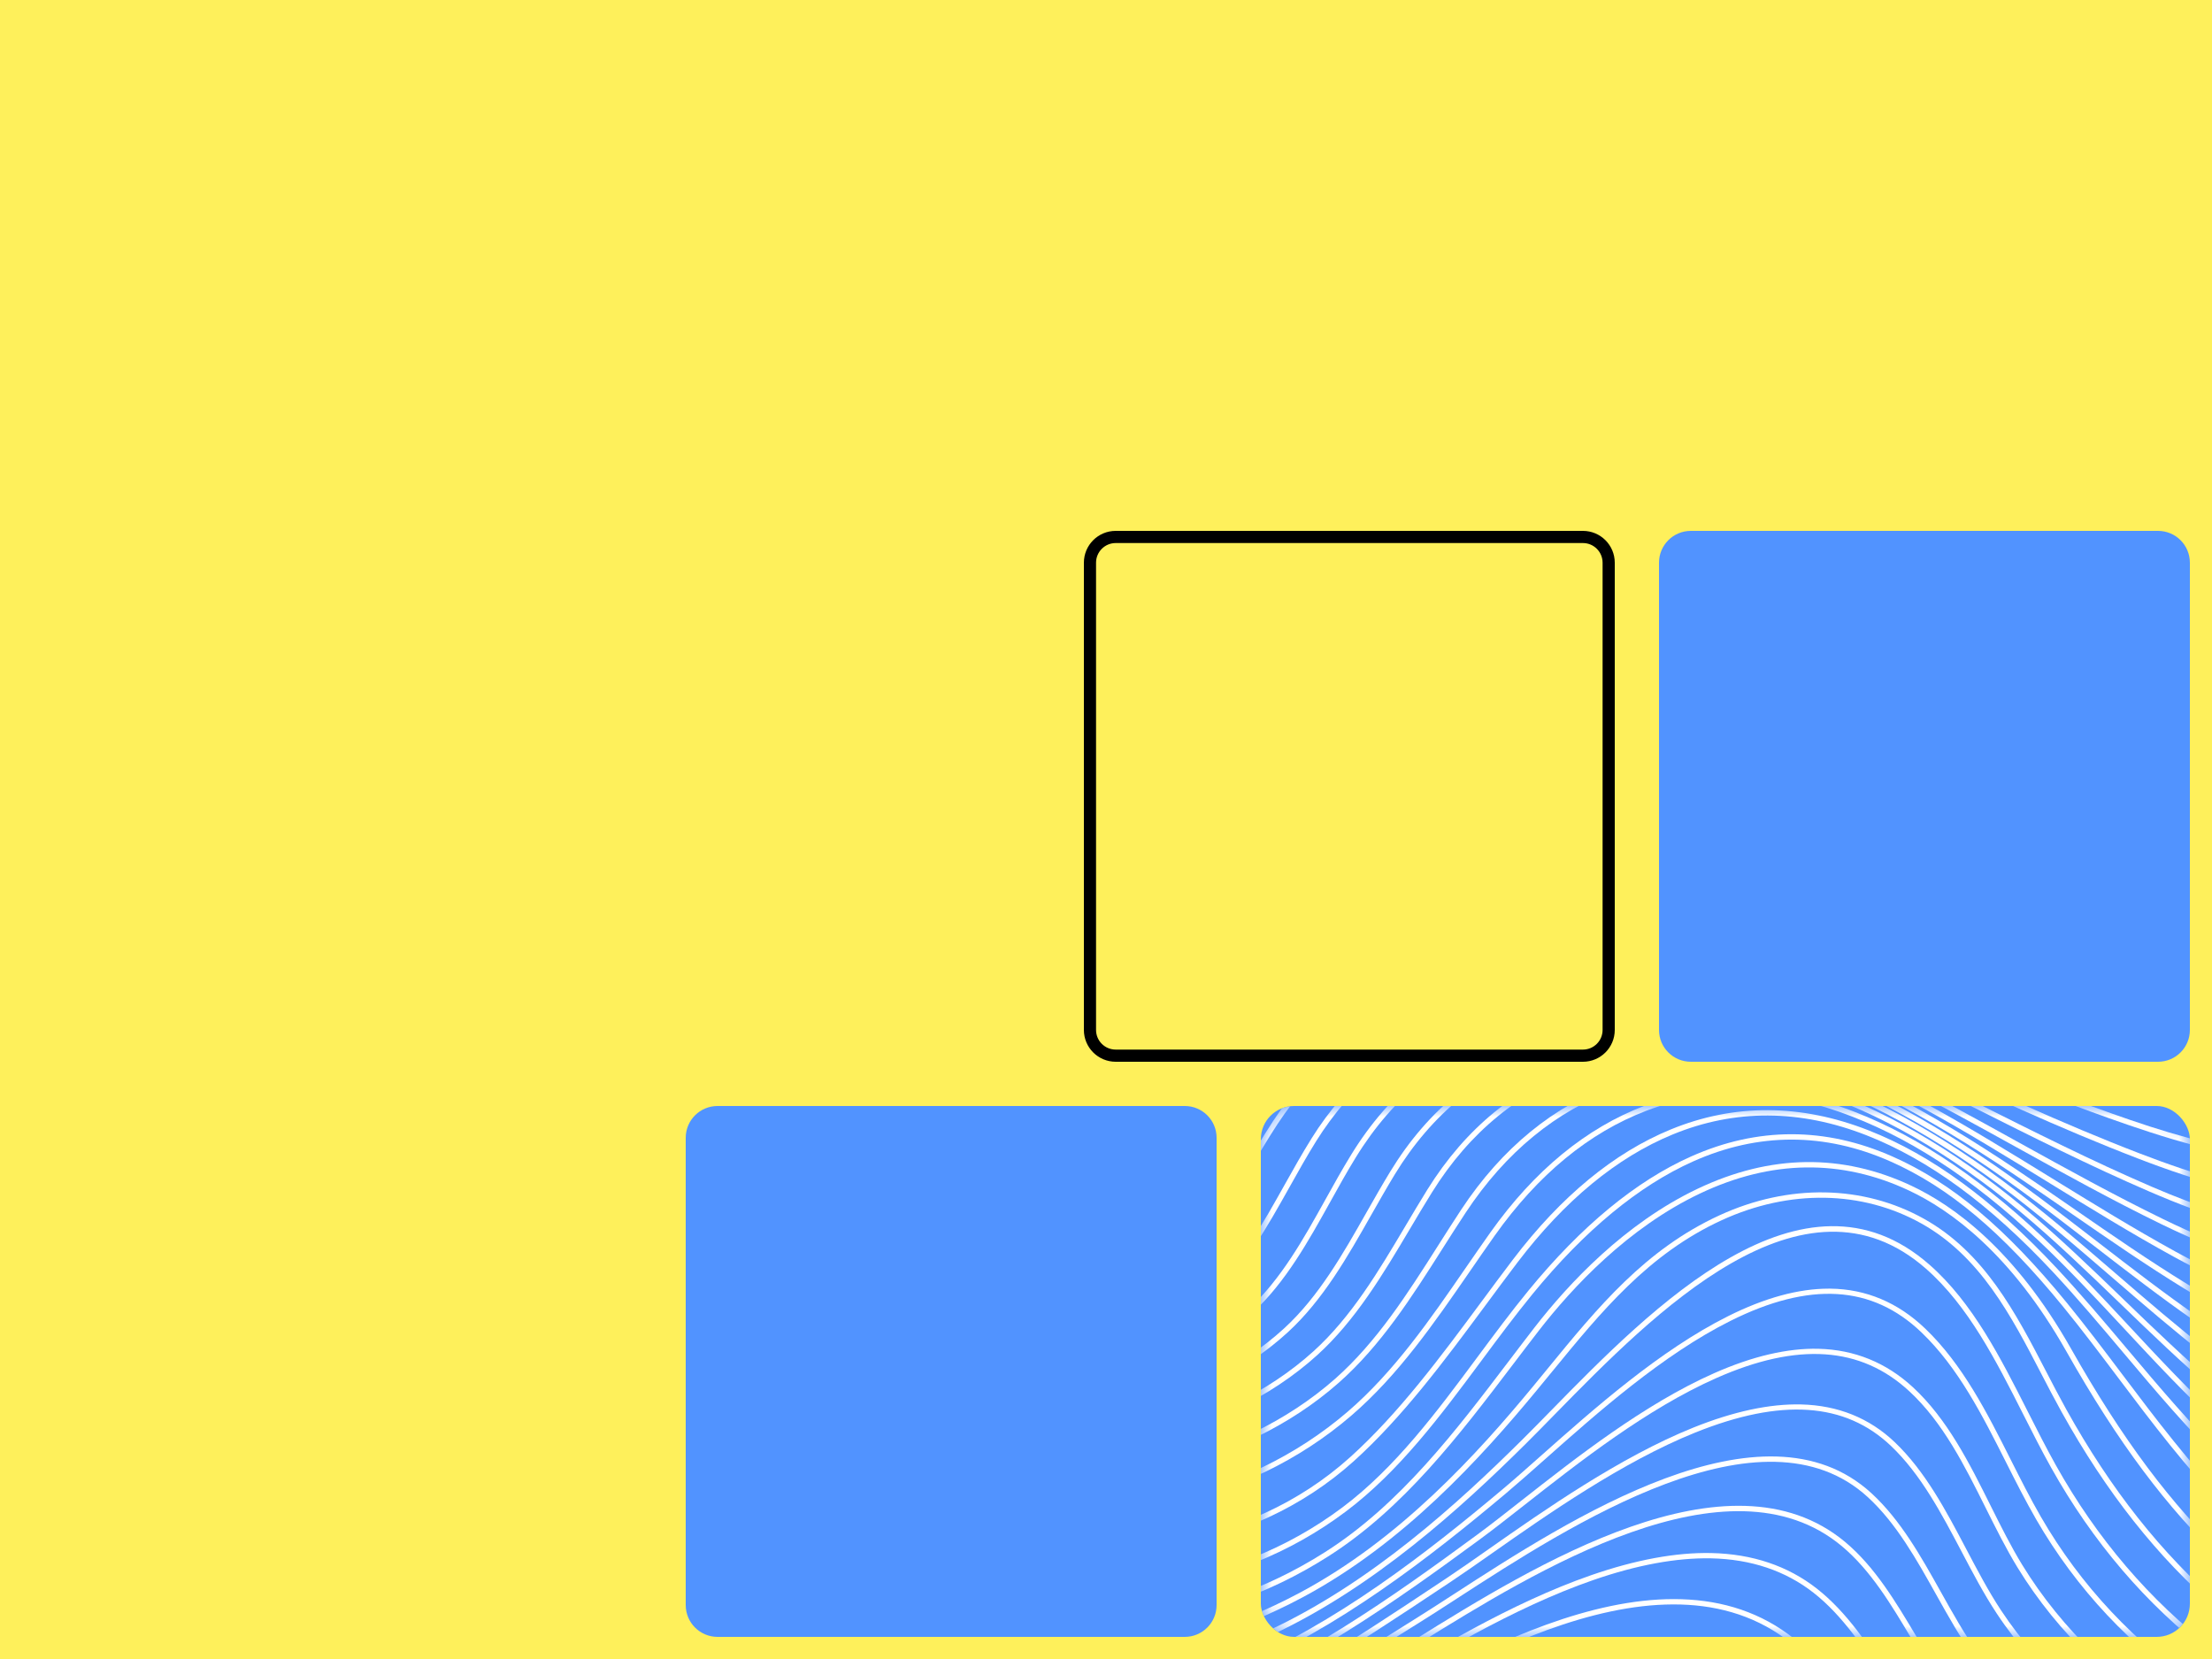 <svg width="100" height="75" viewBox="0 0 100 75" fill="none" xmlns="http://www.w3.org/2000/svg">
<rect width="100" height="75" fill="#FEF05B"/>
<path d="M53.562 50H32.438C31.644 50 31 50.644 31 51.438V72.561C31 73.356 31.644 74 32.438 74H53.562C54.356 74 55 73.356 55 72.561V51.438C55 50.644 54.356 50 53.562 50Z" fill="#5193FF"/>
<path d="M97.561 24H76.439C75.644 24 75 24.644 75 25.439V46.562C75 47.356 75.644 48 76.439 48H97.561C98.356 48 99 47.356 99 46.562V25.439C99 24.644 98.356 24 97.561 24Z" fill="#5193FF"/>
<path d="M50.438 24.275H71.561C72.204 24.275 72.725 24.796 72.725 25.439V46.562C72.725 47.204 72.204 47.725 71.561 47.725H50.438C49.796 47.725 49.275 47.204 49.275 46.562V25.439C49.275 24.796 49.796 24.275 50.438 24.275Z" stroke="black" stroke-width="0.55" stroke-miterlimit="10"/>
<g clip-path="url(#clip0_2925_3885)">
<rect x="57" y="50" width="42" height="24" rx="1.5" fill="#5193FF"/>
<mask id="mask0_2925_3885" style="mask-type:luminance" maskUnits="userSpaceOnUse" x="57" y="50" width="42" height="24">
<path d="M97.561 50H58.439C57.644 50 57 50.644 57 51.438V72.561C57 73.356 57.644 74 58.439 74H97.561C98.356 74 99 73.356 99 72.561V51.438C99 50.644 98.356 50 97.561 50Z" fill="white"/>
</mask>
<g mask="url(#mask0_2925_3885)">
<path d="M37.288 41.182C34.927 41.182 32.98 40.368 30.568 38.993C28.133 37.604 25.758 36.023 23.462 34.493C22.778 34.038 22.071 33.567 21.375 33.109C17.411 30.505 13.155 27.955 8.537 27.873C5.644 27.821 2.716 28.815 -0.116 29.776C-1.985 30.41 -3.918 31.065 -5.852 31.432L-5.897 31.195C-3.979 30.832 -2.055 30.179 -0.194 29.548C2.657 28.58 5.605 27.583 8.541 27.632C13.224 27.715 17.514 30.284 21.507 32.907C22.204 33.366 22.911 33.836 23.595 34.292C25.887 35.819 28.259 37.398 30.687 38.783C33.74 40.524 36.031 41.351 39.392 40.739C42.697 40.138 45.742 38.491 48.026 37.124C50.616 35.574 53.125 33.711 55.551 31.91C56.562 31.16 57.606 30.384 58.638 29.645C61.885 27.32 64.614 25.818 67.225 24.921C70.657 23.741 73.826 23.694 76.641 24.784C78.466 25.49 80.228 26.585 81.933 27.645C82.852 28.216 83.802 28.807 84.743 29.324C88.038 31.134 91.868 32.763 96.796 34.453L97.037 34.535C101.673 36.126 108.023 38.305 112.631 35.939L112.741 36.154C108.042 38.568 101.635 36.369 96.958 34.764L96.718 34.682C91.776 32.988 87.934 31.353 84.627 29.536C83.68 29.015 82.727 28.423 81.805 27.85C80.11 26.796 78.358 25.706 76.554 25.009C70.137 22.526 63.336 26.578 58.778 29.841C57.748 30.579 56.704 31.354 55.695 32.103C53.264 33.907 50.75 35.773 48.151 37.33C45.849 38.708 42.779 40.366 39.435 40.976C38.672 41.115 37.963 41.182 37.288 41.182V41.182Z" fill="white"/>
<path d="M35.539 43.176C33.274 43.176 31.456 42.401 29.368 41.153C27.151 39.826 25.032 38.269 22.983 36.763C22.366 36.308 21.727 35.839 21.097 35.384C17.749 32.967 13.713 30.465 9.161 30.24C6.188 30.092 3.105 30.874 0.123 31.629C-1.835 32.126 -3.859 32.638 -5.858 32.893L-5.888 32.653C-3.905 32.4 -1.887 31.889 0.064 31.394C3.062 30.635 6.163 29.849 9.172 29.999C13.787 30.227 17.861 32.75 21.237 35.188C21.869 35.644 22.508 36.114 23.126 36.568C25.17 38.071 27.284 39.625 29.491 40.945C32.239 42.588 34.511 43.395 37.989 42.657C41.32 41.95 44.486 40.214 46.873 38.781C49.402 37.262 51.877 35.497 54.271 33.791C55.49 32.921 56.751 32.023 58.002 31.168C63.88 27.155 70.158 23.749 76.248 25.977C78.076 26.646 79.856 27.692 81.578 28.703C82.485 29.236 83.422 29.787 84.348 30.271C87.698 32.021 91.586 33.601 96.583 35.242L96.791 35.311C101.442 36.839 107.812 38.933 112.615 36.834L112.711 37.055C107.825 39.191 101.404 37.081 96.716 35.54L96.508 35.472C91.497 33.826 87.598 32.241 84.236 30.485C83.305 29.998 82.365 29.445 81.456 28.911C79.743 27.905 77.972 26.865 76.165 26.204C70.178 24.013 63.963 27.391 58.138 31.368C56.89 32.221 55.63 33.118 54.411 33.987C52.014 35.696 49.534 37.463 46.998 38.987C44.596 40.43 41.407 42.178 38.041 42.892C37.137 43.085 36.312 43.174 35.54 43.175L35.539 43.176Z" fill="white"/>
<path d="M33.781 45.055C31.82 45.055 30.066 44.451 27.989 43.147C25.893 41.831 23.946 40.233 22.064 38.687C21.564 38.276 21.047 37.852 20.536 37.44C16.564 34.238 13.062 32.613 9.518 32.326C6.473 32.079 3.262 32.674 0.156 33.249C-1.82 33.615 -3.864 33.994 -5.862 34.157L-5.883 33.917C-3.897 33.754 -1.859 33.377 0.112 33.012C3.233 32.434 6.46 31.836 9.536 32.085C13.131 32.377 16.675 34.018 20.686 37.252C21.198 37.665 21.716 38.09 22.217 38.501C24.093 40.042 26.035 41.635 28.116 42.942C31.099 44.815 33.301 45.214 36.533 44.466C39.909 43.684 43.047 41.952 45.672 40.36C48.154 38.855 50.607 37.143 52.979 35.488C54.365 34.52 55.799 33.52 57.219 32.574C59.977 30.737 62.93 28.843 66.036 27.636C69.72 26.204 72.911 26.017 75.792 27.065C77.655 27.744 79.451 28.739 81.189 29.701C82.086 30.198 83.013 30.712 83.931 31.171C87.355 32.883 91.305 34.422 96.363 36.013C101.053 37.488 107.477 39.509 112.593 37.613L112.676 37.839C107.484 39.764 101.014 37.729 96.29 36.243C91.219 34.648 87.257 33.104 83.821 31.386C82.899 30.925 81.969 30.41 81.07 29.912C79.341 28.954 77.553 27.963 75.707 27.291C69.163 24.91 62.054 29.642 57.351 32.774C55.933 33.718 54.501 34.718 53.115 35.685C50.74 37.343 48.283 39.057 45.795 40.566C43.154 42.168 39.995 43.911 36.585 44.7C35.577 44.933 34.657 45.054 33.779 45.054L33.781 45.055Z" fill="white"/>
<path d="M32.079 46.84C30.115 46.84 28.4 46.254 26.515 45.012C24.46 43.659 22.623 41.961 20.846 40.318C20.482 39.982 20.12 39.646 19.755 39.314C16.343 36.203 13.13 34.567 9.642 34.165C6.526 33.807 3.195 34.241 -0.027 34.661C-1.949 34.912 -3.937 35.171 -5.866 35.261L-5.877 35.02C-3.958 34.929 -1.975 34.671 -0.058 34.421C3.178 33.999 6.524 33.563 9.67 33.925C13.21 34.333 16.466 35.988 19.917 39.135C20.282 39.468 20.645 39.804 21.009 40.14C22.779 41.776 24.609 43.468 26.646 44.809C29.384 46.613 31.757 47.002 35.106 46.197C38.578 45.364 41.797 43.554 44.489 41.894C46.821 40.457 49.132 38.845 51.368 37.286C52.991 36.154 54.669 34.984 56.344 33.889L56.358 33.879C59.057 32.113 62.117 30.111 65.351 28.813C69.114 27.303 72.365 27.062 75.289 28.074C77.188 28.731 79.023 29.709 80.799 30.655C81.686 31.128 82.603 31.616 83.509 32.055C87.018 33.75 91.034 35.258 96.149 36.799C100.828 38.209 107.236 40.139 112.568 38.313L112.646 38.542C107.24 40.393 100.789 38.449 96.079 37.03C90.952 35.484 86.924 33.973 83.404 32.272C82.494 31.832 81.574 31.342 80.684 30.868C78.917 29.927 77.089 28.953 75.209 28.302C72.343 27.309 69.147 27.549 65.44 29.036C62.228 30.325 59.179 32.319 56.489 34.08L56.475 34.09C54.804 35.183 53.126 36.352 51.505 37.483C49.267 39.044 46.952 40.657 44.615 42.099C41.907 43.769 38.666 45.59 35.161 46.432C34.043 46.7 33.03 46.839 32.077 46.839L32.079 46.84Z" fill="white"/>
<path d="M30.55 48.566C28.547 48.566 26.823 47.988 25.039 46.781C22.948 45.366 21.175 43.511 19.459 41.717C19.244 41.492 19.029 41.268 18.815 41.044C15.856 37.97 12.918 36.303 9.57 35.796C6.368 35.312 2.906 35.607 -0.442 35.892C-2.231 36.045 -4.081 36.203 -5.868 36.24L-5.873 35.998C-4.093 35.962 -2.247 35.805 -0.462 35.652C2.9 35.365 6.376 35.069 9.606 35.557C13.01 36.072 15.991 37.762 18.989 40.876C19.205 41.1 19.419 41.325 19.635 41.55C21.341 43.335 23.105 45.18 25.175 46.58C27.799 48.356 30.296 48.736 33.794 47.893C37.43 47.017 40.835 45.042 43.395 43.419C45.631 42.002 47.856 40.424 50.008 38.898C51.773 37.646 53.599 36.352 55.422 35.151L55.577 35.05C58.3 33.257 61.386 31.226 64.654 29.898C68.451 28.356 71.757 28.075 74.762 29.04C76.727 29.672 78.603 30.654 80.419 31.604C81.296 32.063 82.204 32.537 83.1 32.961C86.702 34.661 90.785 36.148 95.95 37.641C101.549 39.258 107.442 40.695 112.543 38.982L112.62 39.21C107.454 40.946 101.52 39.501 95.885 37.873C90.706 36.377 86.611 34.884 82.998 33.178C82.097 32.753 81.188 32.277 80.308 31.817C78.502 30.872 76.634 29.893 74.69 29.269C71.741 28.322 68.489 28.601 64.746 30.121C61.501 31.439 58.425 33.465 55.711 35.251L55.556 35.353C53.737 36.55 51.913 37.844 50.149 39.094C47.995 40.622 45.767 42.202 43.525 43.623C40.95 45.256 37.523 47.243 33.852 48.127C32.652 48.416 31.567 48.564 30.553 48.564L30.55 48.566Z" fill="white"/>
<path d="M29.273 50.255C27.172 50.255 25.388 49.68 23.644 48.492C21.411 46.971 19.644 44.877 17.935 42.853L17.777 42.666C15.174 39.583 12.49 37.864 9.333 37.252C6.033 36.614 2.408 36.793 -1.097 36.967C-2.673 37.045 -4.303 37.125 -5.871 37.129V36.888C-4.309 36.884 -2.682 36.804 -1.109 36.726C2.411 36.552 6.049 36.373 9.379 37.016C12.593 37.638 15.32 39.383 17.961 42.51L18.119 42.698C19.818 44.709 21.574 46.79 23.78 48.294C26.343 50.041 29.003 50.427 32.676 49.586C36.439 48.726 39.875 46.667 42.449 44.97C44.564 43.575 46.668 42.027 48.701 40.53C50.588 39.142 52.539 37.706 54.5 36.392L54.584 36.335C57.36 34.474 60.506 32.366 63.853 30.971C67.747 29.347 71.14 29.027 74.224 29.991C76.24 30.621 78.166 31.616 80.028 32.578C80.906 33.031 81.812 33.5 82.707 33.918C86.389 35.64 90.539 37.119 95.767 38.573C101.362 40.129 107.263 41.495 112.509 39.654L112.589 39.882C110.766 40.521 108.867 40.779 106.934 40.779C103.233 40.779 99.401 39.834 95.702 38.806C90.461 37.348 86.299 35.865 82.604 34.137C81.705 33.717 80.796 33.247 79.917 32.793C78.063 31.835 76.146 30.845 74.15 30.222C71.122 29.276 67.784 29.593 63.944 31.194C60.618 32.58 57.483 34.682 54.717 36.536L54.632 36.593C52.675 37.905 50.727 39.338 48.842 40.726C46.806 42.224 44.7 43.774 42.579 45.173C39.989 46.881 36.528 48.953 32.728 49.823C31.472 50.11 30.331 50.256 29.27 50.256L29.273 50.255Z" fill="white"/>
<path d="M28.34 51.965C26.108 51.965 24.204 51.382 22.416 50.184C20.108 48.637 18.396 46.478 16.704 44.216C14.31 41.018 11.924 39.278 8.968 38.572C5.536 37.754 1.707 37.837 -1.996 37.918C-3.276 37.947 -4.6 37.975 -5.874 37.965L-5.872 37.724C-4.602 37.733 -3.28 37.705 -2.001 37.677C1.717 37.596 5.561 37.511 9.023 38.337C12.038 39.057 14.466 40.825 16.896 44.072C18.576 46.317 20.273 48.458 22.55 49.984C25.157 51.731 28.021 52.14 31.838 51.312C34.878 50.652 38.018 49.148 41.719 46.578C43.732 45.181 45.726 43.627 47.654 42.123C49.592 40.613 51.595 39.052 53.627 37.641C56.128 35.905 59.552 33.528 63.093 32.015C67.093 30.305 70.562 29.96 73.698 30.959C75.755 31.613 77.737 32.632 79.654 33.616C80.538 34.07 81.451 34.539 82.353 34.962C86.059 36.701 90.397 38.228 95.615 39.632C100.973 41.072 107.137 42.437 112.476 40.373L112.563 40.598C110.573 41.367 108.473 41.667 106.347 41.667C102.695 41.667 98.962 40.782 95.552 39.865C90.32 38.458 85.968 36.926 82.249 35.18C81.344 34.756 80.429 34.286 79.543 33.831C77.635 32.851 75.661 31.838 73.624 31.189C70.545 30.208 67.131 30.551 63.187 32.237C59.669 33.74 56.257 36.109 53.765 37.839C51.739 39.246 49.738 40.805 47.802 42.313C45.872 43.818 43.874 45.375 41.856 46.776C38.127 49.364 34.96 50.88 31.888 51.547C30.608 51.825 29.433 51.965 28.337 51.965H28.34Z" fill="white"/>
<path d="M27.893 53.722C25.485 53.722 23.387 53.118 21.449 51.887C19.007 50.337 17.222 48.014 15.658 45.734C13.672 42.843 11.697 40.726 8.508 39.791C4.941 38.745 0.865 38.765 -3.077 38.784C-4 38.788 -4.955 38.793 -5.875 38.783L-5.872 38.542C-4.955 38.551 -4.001 38.547 -3.078 38.543C0.882 38.523 4.976 38.504 8.576 39.559C11.833 40.514 13.843 42.664 15.857 45.598C17.407 47.856 19.173 50.157 21.578 51.684C24.348 53.443 27.458 53.896 31.366 53.108C34.513 52.473 37.756 50.894 41.279 48.281C43.191 46.862 45.072 45.274 46.893 43.739C48.82 42.114 50.813 40.433 52.859 38.936C55.647 36.896 58.914 34.593 62.409 33.071C66.459 31.307 69.99 30.949 73.204 31.978C75.321 32.655 77.357 33.717 79.326 34.745C80.219 35.211 81.142 35.693 82.054 36.128C85.829 37.93 90.229 39.476 95.506 40.857C98.05 41.522 101.05 42.23 104.009 42.433C107.28 42.658 110.041 42.248 112.449 41.18L112.546 41.4C110.101 42.485 107.303 42.901 103.992 42.674C101.013 42.469 97.999 41.758 95.445 41.09C90.154 39.706 85.74 38.154 81.95 36.345C81.034 35.908 80.109 35.425 79.214 34.958C77.254 33.935 75.229 32.878 73.131 32.206C69.975 31.197 66.5 31.551 62.506 33.291C59.034 34.803 55.78 37.098 53.002 39.13C50.962 40.621 48.973 42.3 47.049 43.923C45.226 45.461 43.341 47.051 41.423 48.474C37.871 51.109 34.597 52.701 31.414 53.343C30.166 53.595 28.997 53.722 27.894 53.722H27.893Z" fill="white"/>
<path d="M28.071 55.509C22.834 55.509 18.171 52.66 14.701 47.255C11.721 42.614 9.825 41.621 7.988 40.944C4.354 39.602 0.068 39.611 -4.077 39.619C-4.67 39.62 -5.284 39.621 -5.874 39.618L-5.872 39.377C-5.284 39.38 -4.697 39.379 -4.077 39.377C0.089 39.37 4.396 39.361 8.072 40.717C11.361 41.931 13.18 44.441 14.904 47.125C19.041 53.567 24.889 56.328 31.37 54.898C34.717 54.16 38.117 52.49 41.203 50.07C43.1 48.582 44.929 46.867 46.698 45.207C48.475 43.54 50.314 41.816 52.235 40.306C54.802 38.291 58.209 35.772 61.805 34.172C65.883 32.357 69.466 31.998 72.756 33.075C74.937 33.788 77.023 34.91 79.042 35.996C79.95 36.485 80.89 36.991 81.819 37.447C85.658 39.335 90.114 40.917 95.441 42.283C101.242 43.77 107.314 44.779 112.421 42.118L112.533 42.332C110.19 43.553 107.654 44.014 105.038 44.014C101.87 44.014 98.585 43.338 95.383 42.517C90.039 41.147 85.568 39.559 81.714 37.664C80.782 37.206 79.839 36.699 78.928 36.209C76.92 35.129 74.842 34.011 72.682 33.305C69.451 32.248 65.925 32.604 61.904 34.393C58.332 35.982 54.941 38.489 52.386 40.497C50.472 42.001 48.638 43.721 46.864 45.384C45.092 47.047 43.258 48.766 41.353 50.26C38.239 52.703 34.806 54.389 31.424 55.135C30.286 55.386 29.167 55.51 28.074 55.51L28.071 55.509Z" fill="white"/>
<path d="M27.684 57.123C25.185 57.123 22.823 56.574 20.626 55.479C18.178 54.258 15.912 52.017 13.893 48.818L13.791 48.658C12.055 45.906 10.415 43.307 7.445 42.069C3.523 40.433 -1.409 40.471 -5.762 40.506H-5.874L-5.875 40.266H-5.764C-1.388 40.23 3.57 40.191 7.538 41.846C10.578 43.114 12.238 45.744 13.995 48.529L14.096 48.689C16.092 51.85 18.325 54.062 20.734 55.263C24.101 56.942 27.865 57.318 31.921 56.378C35.317 55.592 38.67 53.949 41.618 51.626C43.617 50.051 45.444 48.142 47.211 46.296C48.68 44.761 50.198 43.174 51.808 41.787C55.328 38.754 58.334 36.721 61.266 35.388C65.261 33.572 68.998 33.2 72.371 34.284C74.63 35.009 76.76 36.221 78.82 37.392C79.751 37.922 80.714 38.469 81.662 38.954C85.559 40.95 90.062 42.584 95.428 43.949C100.971 45.359 107.322 46.375 112.394 43.225L112.521 43.431C107.372 46.628 100.961 45.605 95.369 44.183C89.985 42.813 85.465 41.174 81.552 39.169C80.6 38.682 79.634 38.132 78.701 37.602C76.652 36.436 74.533 35.231 72.298 34.513C68.983 33.449 65.305 33.816 61.366 35.607C58.455 36.93 55.469 38.951 51.966 41.969C50.365 43.349 48.851 44.931 47.386 46.461C45.613 48.314 43.78 50.229 41.768 51.815C38.792 54.16 35.406 55.819 31.976 56.613C30.506 56.953 29.074 57.123 27.684 57.123Z" fill="white"/>
<path d="M28.231 58.398C26.075 58.398 23.962 58.041 21.974 57.332C18.39 56.054 15.389 53.677 13.295 50.456C13.048 50.076 12.802 49.687 12.563 49.31C10.983 46.813 9.491 44.454 6.911 43.2C3.135 41.366 -1.666 41.352 -5.871 41.483L-5.879 41.242C-1.645 41.11 3.192 41.124 7.016 42.983C9.658 44.266 11.168 46.654 12.767 49.181C13.005 49.556 13.25 49.945 13.497 50.325C15.562 53.5 18.521 55.844 22.054 57.104C25.448 58.314 29.208 58.484 32.928 57.593C36.404 56.762 39.703 55.148 42.467 52.927C44.481 51.308 46.266 49.282 47.992 47.323C49.16 45.998 50.367 44.627 51.625 43.407C54.784 40.346 57.907 38.081 60.907 36.676C64.875 34.818 68.632 34.466 72.073 35.633C74.273 36.378 76.323 37.602 78.305 38.785C79.386 39.43 80.504 40.097 81.616 40.666C85.408 42.606 89.934 44.262 95.454 45.729C101.037 47.212 107.413 48.231 112.373 44.544L112.517 44.738C107.475 48.486 101.031 47.46 95.392 45.963C89.855 44.492 85.313 42.83 81.505 40.882C80.387 40.31 79.266 39.64 78.181 38.993C76.21 37.816 74.171 36.599 71.996 35.862C68.616 34.716 64.918 35.064 61.009 36.895C58.033 38.288 54.932 40.537 51.793 43.58C50.541 44.794 49.337 46.16 48.173 47.482C46.44 49.45 44.648 51.484 42.618 53.114C39.826 55.357 36.495 56.988 32.984 57.828C31.397 58.207 29.803 58.396 28.231 58.396V58.398Z" fill="white"/>
<path d="M28.948 59.459C26.839 59.459 24.707 59.19 22.714 58.654C18.45 57.51 15.081 55.281 12.97 52.21C12.552 51.602 12.138 50.942 11.738 50.305C10.284 47.991 8.781 45.598 6.423 44.377C2.506 42.349 -2.203 42.354 -5.868 42.586L-5.883 42.346C-3.371 42.187 -1.347 42.212 0.487 42.423C2.815 42.693 4.793 43.262 6.534 44.163C8.95 45.414 10.47 47.836 11.941 50.177C12.358 50.842 12.752 51.47 13.168 52.074C14.617 54.182 17.46 56.994 22.776 58.422C26.492 59.42 30.698 59.482 34.314 58.592C37.928 57.704 41.167 56.121 43.68 54.019C45.528 52.472 47.154 50.508 48.729 48.608C49.703 47.431 50.712 46.214 51.759 45.113C54.822 41.893 57.875 39.523 60.831 38.072C64.726 36.159 68.444 35.854 71.88 37.163C73.933 37.945 75.924 39.071 77.85 40.161C79.16 40.902 80.514 41.668 81.867 42.312C86.024 44.294 90.651 46.016 95.62 47.43C101.362 49.065 107.841 50.188 112.359 46.121L112.521 46.3C107.915 50.446 101.36 49.315 95.555 47.662C90.573 46.244 85.933 44.517 81.764 42.531C80.404 41.882 79.046 41.114 77.733 40.371C75.815 39.286 73.831 38.164 71.796 37.388C68.424 36.104 64.771 36.407 60.938 38.289C58.007 39.728 54.978 42.08 51.935 45.281C50.893 46.376 49.887 47.59 48.915 48.763C47.334 50.672 45.7 52.645 43.836 54.206C41.295 56.332 38.023 57.931 34.372 58.829C32.658 59.25 30.812 59.46 28.948 59.46V59.459Z" fill="white"/>
<path d="M29.943 60.372C27.907 60.372 25.838 60.147 23.831 59.698C19.396 58.704 15.675 56.722 13.071 53.967C12.142 52.985 11.337 51.792 10.559 50.64C9.276 48.741 7.95 46.777 6.011 45.632C3.03 43.873 -0.744 43.306 -5.864 43.847L-5.89 43.608C0.91 42.888 4.228 44.3 6.133 45.425C8.118 46.596 9.46 48.583 10.758 50.505C11.531 51.649 12.33 52.833 13.245 53.801C18.91 59.796 28.981 61.162 36.002 59.414C39.656 58.505 42.832 56.956 45.188 54.937C46.87 53.494 48.307 51.626 49.696 49.819C50.536 48.728 51.404 47.599 52.315 46.58C55.362 43.172 58.543 40.693 61.768 39.21C65.017 37.717 68.21 37.612 71.818 38.88C74.151 39.7 76.444 40.864 78.66 41.99C79.872 42.605 81.124 43.242 82.36 43.809C87.011 45.944 91.567 47.71 95.903 49.056C98.273 49.792 101.384 50.642 104.43 50.675C107.726 50.708 110.316 49.805 112.354 47.907L112.518 48.084C110.433 50.026 107.785 50.953 104.427 50.916C101.351 50.883 98.217 50.028 95.832 49.287C91.487 47.937 86.92 46.169 82.26 44.029C81.02 43.459 79.765 42.822 78.55 42.206C76.341 41.084 74.056 39.923 71.737 39.107C68.193 37.862 65.057 37.964 61.869 39.43C58.673 40.898 55.519 43.358 52.494 46.742C51.59 47.754 50.724 48.879 49.887 49.968C48.49 51.784 47.046 53.662 45.344 55.121C42.961 57.166 39.75 58.732 36.06 59.65C34.126 60.132 32.052 60.372 29.942 60.372L29.943 60.372Z" fill="white"/>
<path d="M31.181 61.136C29.218 61.136 27.214 60.954 25.245 60.589C20.634 59.733 16.598 57.971 13.57 55.496C12.217 54.389 11.101 52.931 10.023 51.522C8.745 49.852 7.424 48.126 5.715 47.004C2.765 45.067 -0.912 44.528 -5.857 45.306L-5.895 45.067C-0.888 44.28 2.844 44.832 5.847 46.803C7.59 47.948 8.924 49.69 10.214 51.375C11.284 52.774 12.391 54.22 13.723 55.309C16.718 57.76 20.718 59.504 25.288 60.352C29.602 61.154 34.087 61.067 37.918 60.109C41.633 59.18 44.661 57.705 46.919 55.727C48.472 54.366 49.745 52.577 50.975 50.847C51.697 49.831 52.444 48.781 53.237 47.834C55.841 44.723 58.846 42.325 61.927 40.899C65.034 39.461 68.367 39.328 72.116 40.494C74.94 41.372 77.742 42.694 80.452 43.971C81.308 44.374 82.191 44.791 83.058 45.186C87.233 47.085 91.725 49.058 96.285 50.625C106.032 53.976 109.992 51.894 112.352 49.705L112.516 49.882C107.929 54.136 101.391 52.636 96.207 50.854C91.637 49.283 87.138 47.307 82.959 45.406C82.09 45.011 81.205 44.594 80.349 44.19C77.647 42.916 74.853 41.597 72.044 40.725C68.355 39.578 65.079 39.706 62.029 41.118C58.979 42.53 56.003 44.905 53.422 47.989C52.636 48.929 51.891 49.975 51.172 50.987C49.932 52.729 48.651 54.53 47.078 55.908C44.79 57.913 41.727 59.405 37.975 60.343C35.861 60.871 33.55 61.137 31.179 61.137L31.181 61.136Z" fill="white"/>
<path d="M32.632 61.798C30.73 61.798 28.778 61.647 26.841 61.345C22.102 60.605 17.789 59.051 14.369 56.849C12.613 55.719 11.006 54.335 9.456 52.617C9.104 52.227 8.758 51.816 8.424 51.418C7.552 50.38 6.649 49.307 5.566 48.529C2.651 46.432 -0.976 45.944 -5.85 46.993L-5.9 46.757C-0.955 45.694 2.733 46.194 5.707 48.333C6.814 49.129 7.726 50.214 8.608 51.263C8.941 51.66 9.286 52.069 9.634 52.456C11.17 54.158 12.761 55.529 14.499 56.648C17.892 58.831 22.172 60.373 26.878 61.108C31.452 61.822 36.106 61.682 39.983 60.715C43.813 59.76 46.781 58.317 48.803 56.429C50.257 55.071 51.397 53.36 52.499 51.706C53.124 50.767 53.77 49.797 54.464 48.908C56.064 46.858 58.752 44.06 62.476 42.375C65.562 40.979 68.822 40.833 72.735 41.915C76.182 42.868 79.576 44.445 82.859 45.969C83.215 46.134 83.57 46.299 83.924 46.463C84.714 46.828 85.504 47.197 86.293 47.565C89.696 49.153 93.215 50.794 96.745 52.15C101.651 54.035 107.858 55.665 112.354 51.504L112.518 51.681C110.394 53.647 107.903 54.352 105.35 54.352C102.383 54.352 99.33 53.402 96.659 52.376C93.121 51.016 89.599 49.373 86.192 47.784C85.402 47.415 84.613 47.047 83.824 46.682C83.469 46.518 83.114 46.354 82.757 46.189C79.484 44.669 76.099 43.096 72.672 42.148C68.816 41.082 65.608 41.224 62.575 42.596C58.897 44.26 56.237 47.028 54.654 49.057C53.967 49.938 53.323 50.904 52.7 51.839C51.59 53.506 50.442 55.229 48.968 56.605C46.916 58.522 43.912 59.984 40.042 60.949C37.778 61.514 35.252 61.798 32.632 61.798V61.798Z" fill="white"/>
<path d="M34.285 62.403C27.9 62.403 20.991 60.876 15.412 58.06C12.984 56.834 10.987 55.023 9.058 53.271C7.933 52.25 6.77 51.195 5.536 50.269C2.004 47.62 -2.025 47.994 -5.852 48.791L-5.901 48.555C-2.018 47.746 2.073 47.369 5.681 50.076C6.924 51.008 8.091 52.068 9.22 53.092C11.139 54.833 13.122 56.633 15.522 57.844C23.482 61.863 34.172 63.242 42.122 61.278C45.928 60.338 48.838 58.925 50.77 57.081C52.211 55.706 53.295 53.964 54.343 52.281C54.847 51.471 55.368 50.633 55.925 49.844C57.804 47.176 60.51 44.917 63.349 43.646C66.357 42.299 69.622 42.149 73.624 43.174C77.47 44.159 81.161 45.86 84.918 47.664C86.392 48.372 87.884 49.121 89.327 49.847C91.912 51.146 94.585 52.489 97.258 53.642C106.349 57.566 110.227 55.328 112.353 53.301L112.52 53.476C110.53 55.371 108.184 56.047 105.805 56.047C102.751 56.047 99.644 54.935 97.162 53.864C94.483 52.707 91.807 51.362 89.219 50.062C87.777 49.337 86.285 48.587 84.814 47.881C81.067 46.083 77.388 44.387 73.563 43.407C69.618 42.397 66.403 42.543 63.447 43.866C60.646 45.12 57.977 47.349 56.122 49.982C55.57 50.765 55.051 51.6 54.548 52.408C53.492 54.104 52.4 55.858 50.938 57.256C48.974 59.13 46.028 60.562 42.18 61.512C39.752 62.112 37.069 62.403 34.286 62.403L34.285 62.403Z" fill="white"/>
<path d="M37.694 62.805C35.316 62.805 32.953 62.584 30.665 62.335C24.866 61.704 20.413 60.694 16.651 59.156C13.811 57.994 11.388 56.191 9.045 54.449C7.946 53.631 6.809 52.786 5.641 52.014C3.968 50.908 2.164 50.284 0.128 50.103C-1.575 49.953 -3.476 50.107 -5.854 50.589L-5.903 50.353C-3.502 49.866 -1.578 49.71 0.148 49.863C2.225 50.046 4.065 50.684 5.773 51.812C6.947 52.587 8.086 53.435 9.187 54.254C11.518 55.988 13.929 57.781 16.74 58.931C20.481 60.461 24.913 61.466 30.689 62.094C35.08 62.571 39.744 62.945 44.255 61.844C47.888 60.958 50.745 59.573 52.749 57.726C54.162 56.425 55.186 54.662 56.175 52.957C56.616 52.199 57.071 51.414 57.556 50.678C59.231 48.136 61.756 45.975 64.484 44.751C67.356 43.461 70.708 43.315 74.728 44.303C78.854 45.316 82.919 47.246 86 48.812C87.778 49.717 89.567 50.708 91.296 51.665C93.417 52.838 95.609 54.051 97.801 55.118C100.72 56.539 103.076 57.272 105.211 57.424C107.939 57.618 110.276 56.856 112.357 55.095L112.513 55.279C110.599 56.901 108.471 57.695 106.032 57.695C105.757 57.695 105.478 57.684 105.194 57.664C103.026 57.51 100.644 56.77 97.695 55.335C95.499 54.266 93.303 53.051 91.18 51.876C89.452 50.92 87.665 49.931 85.89 49.028C82.821 47.467 78.772 45.545 74.671 44.537C70.705 43.562 67.405 43.705 64.582 44.972C61.895 46.178 59.408 48.306 57.758 50.811C57.276 51.542 56.823 52.323 56.385 53.08C55.386 54.8 54.353 56.578 52.913 57.905C50.879 59.779 47.985 61.184 44.313 62.08C42.123 62.614 39.901 62.805 37.693 62.805H37.694Z" fill="white"/>
<path d="M40.038 63.382C37.654 63.382 35.256 63.163 32.899 62.947L32.752 62.934C26.59 62.371 22.05 61.518 18.032 60.166C14.809 59.082 11.952 57.324 9.189 55.623C8.127 54.969 7.029 54.292 5.92 53.66C2.611 51.773 -0.91 51.393 -5.853 52.388L-5.9 52.151C-0.896 51.143 2.675 51.532 6.04 53.45C7.153 54.085 8.253 54.762 9.317 55.417C12.068 57.111 14.913 58.862 18.11 59.937C22.111 61.283 26.633 62.132 32.775 62.693L32.922 62.707C37.371 63.113 41.97 63.533 46.314 62.459C49.975 61.554 52.709 60.23 54.673 58.411C56.103 57.086 57.108 55.29 58.081 53.552C58.471 52.855 58.875 52.134 59.302 51.451C60.841 48.985 63.223 46.904 65.838 45.74C68.663 44.481 71.991 44.347 76.01 45.331C79.383 46.157 82.92 47.62 87.141 49.933C89.046 50.977 90.943 52.146 92.778 53.276C94.598 54.396 96.479 55.555 98.361 56.589C101.061 58.071 103.383 58.904 105.46 59.136C108.174 59.439 110.493 58.686 112.356 56.898L112.524 57.071C110.607 58.912 108.222 59.687 105.433 59.376C103.326 59.14 100.974 58.298 98.245 56.8C96.358 55.764 94.474 54.604 92.652 53.482C90.819 52.353 88.925 51.186 87.026 50.145C82.823 47.842 79.305 46.386 75.952 45.566C71.988 44.595 68.712 44.725 65.936 45.961C63.365 47.106 61.022 49.154 59.508 51.579C59.084 52.258 58.682 52.977 58.293 53.672C57.311 55.425 56.296 57.238 54.837 58.588C52.843 60.436 50.074 61.778 46.373 62.694C44.301 63.206 42.176 63.382 40.04 63.382H40.038Z" fill="white"/>
<path d="M42.361 64.019C40.221 64.019 38.069 63.837 35.952 63.66C35.563 63.627 35.175 63.595 34.787 63.563C30.465 63.213 24.822 62.619 19.505 61.124C15.973 60.13 12.726 58.466 9.586 56.857C8.528 56.315 7.434 55.754 6.341 55.225C2.753 53.487 -0.893 53.177 -5.853 54.186L-5.901 53.95C-0.886 52.928 2.807 53.245 6.446 55.008C7.541 55.538 8.636 56.099 9.695 56.642C12.825 58.246 16.061 59.904 19.57 60.891C24.867 62.381 30.496 62.973 34.806 63.323C35.194 63.354 35.583 63.387 35.972 63.419C40.043 63.761 44.252 64.114 48.214 63.163C51.74 62.316 54.515 60.973 56.463 59.172C57.924 57.82 58.942 55.989 59.926 54.218C60.298 53.548 60.683 52.855 61.087 52.198C62.819 49.379 65.218 47.443 68.216 46.445C70.977 45.527 74.154 45.472 77.405 46.288C80.815 47.145 84.376 48.701 88.293 51.046C90.179 52.175 92.036 53.458 93.832 54.698C95.48 55.836 97.184 57.013 98.905 58.067C101.516 59.667 103.665 60.526 105.667 60.77C108.162 61.073 110.351 60.392 112.36 58.69L112.516 58.874C110.454 60.623 108.204 61.322 105.638 61.01C103.601 60.762 101.421 59.892 98.778 58.274C97.053 57.216 95.345 56.038 93.694 54.897C91.901 53.659 90.047 52.379 88.168 51.254C84.272 48.922 80.733 47.374 77.346 46.523C74.139 45.718 71.009 45.77 68.292 46.675C65.349 47.654 62.993 49.555 61.292 52.325C60.891 52.978 60.507 53.668 60.136 54.337C59.143 56.124 58.116 57.972 56.626 59.35C54.647 61.18 51.836 62.542 48.27 63.398C46.339 63.862 44.355 64.019 42.36 64.019L42.361 64.019Z" fill="white"/>
<path d="M44.652 64.775C42.623 64.775 40.581 64.597 38.574 64.422C37.958 64.368 37.32 64.313 36.698 64.264C31.933 63.889 26.344 63.334 21.018 62.056C17.303 61.165 13.774 59.653 10.361 58.189C9.222 57.701 8.044 57.196 6.876 56.721C3.051 55.167 -0.874 54.94 -5.852 55.983L-5.902 55.747C-0.875 54.693 3.094 54.925 6.966 56.498C8.136 56.973 9.316 57.478 10.456 57.968C13.86 59.426 17.379 60.935 21.074 61.821C26.384 63.094 31.962 63.648 36.717 64.022C37.34 64.072 37.978 64.127 38.595 64.181C42.349 64.508 46.232 64.847 49.883 64.002C53.314 63.208 56.063 61.878 58.055 60.051C59.619 58.617 60.717 56.681 61.779 54.807C62.126 54.197 62.484 53.565 62.853 52.96C64.558 50.165 66.911 48.256 69.848 47.284C72.561 46.386 75.683 46.359 78.876 47.207C82.249 48.102 85.799 49.774 89.427 52.177C91.283 53.407 93.098 54.809 94.854 56.164C96.34 57.311 97.875 58.497 99.422 59.567C104.698 63.219 108.81 63.511 112.364 60.487L112.52 60.671C110.515 62.377 108.263 63.06 105.823 62.699C103.856 62.409 101.717 61.449 99.284 59.766C97.732 58.692 96.194 57.504 94.707 56.355C92.955 55.003 91.144 53.603 89.294 52.378C85.688 49.99 82.162 48.328 78.815 47.439C75.668 46.604 72.593 46.629 69.925 47.513C67.045 48.466 64.735 50.341 63.06 53.086C62.694 53.688 62.337 54.317 61.991 54.926C60.92 56.816 59.812 58.769 58.219 60.229C56.196 62.085 53.411 63.433 49.94 64.237C48.213 64.636 46.439 64.775 44.654 64.775L44.652 64.775Z" fill="white"/>
<path d="M46.771 65.703C44.767 65.703 42.745 65.499 40.762 65.3C39.989 65.222 39.191 65.142 38.412 65.076C33.554 64.664 27.919 64.13 22.519 62.994C18.796 62.21 15.172 60.904 11.668 59.641C10.302 59.149 8.89 58.64 7.495 58.171C3.398 56.791 -0.719 56.672 -5.851 57.782L-5.902 57.546C-0.725 56.426 3.431 56.549 7.572 57.943C8.97 58.413 10.383 58.922 11.75 59.414C15.247 60.675 18.862 61.978 22.569 62.758C27.955 63.891 33.581 64.425 38.433 64.836C39.213 64.902 40.012 64.982 40.786 65.06C44.262 65.41 47.857 65.771 51.244 65.022C54.57 64.285 57.306 62.963 59.375 61.093C61.094 59.54 62.333 57.453 63.531 55.435C63.855 54.888 64.191 54.323 64.53 53.777C66.263 50.995 68.591 49.095 71.45 48.13C74.143 47.222 77.226 47.217 80.365 48.117C83.675 49.067 87.084 50.827 90.497 53.35C92.278 54.666 94.004 56.155 95.674 57.596C97.037 58.773 98.448 59.989 99.88 61.104C104.761 64.906 108.843 65.293 112.361 62.286L112.518 62.469C110.548 64.153 108.355 64.806 106 64.408C104.049 64.079 101.999 63.06 99.732 61.294C98.295 60.175 96.882 58.957 95.517 57.778C93.851 56.341 92.129 54.855 90.355 53.544C86.965 51.038 83.582 49.29 80.299 48.349C77.208 47.463 74.175 47.467 71.529 48.359C68.724 49.305 66.439 51.171 64.737 53.904C64.398 54.447 64.064 55.011 63.74 55.557C62.533 57.59 61.284 59.694 59.538 61.272C57.437 63.17 54.665 64.511 51.298 65.256C49.817 65.585 48.299 65.703 46.772 65.703H46.771Z" fill="white"/>
<path d="M48.555 66.853C46.53 66.853 44.487 66.598 42.485 66.349C41.621 66.241 40.729 66.13 39.859 66.042L39.739 66.03C34.53 65.506 29.144 64.964 23.958 63.967C20.401 63.283 16.878 62.203 13.471 61.158C11.735 60.626 9.941 60.076 8.171 59.587C3.812 58.383 -0.512 58.381 -5.85 59.579L-5.903 59.344C-0.525 58.137 3.835 58.14 8.234 59.354C10.007 59.844 11.804 60.395 13.541 60.927C16.942 61.971 20.458 63.049 24.003 63.73C29.178 64.724 34.559 65.265 39.762 65.79L39.882 65.802C40.755 65.889 41.649 66.001 42.514 66.109C45.733 66.51 49.063 66.925 52.22 66.263C55.381 65.601 58.194 64.242 60.355 62.335C62.246 60.667 63.643 58.467 64.994 56.34C65.34 55.796 65.698 55.232 66.06 54.683C69.744 49.102 75.491 47.048 81.828 49.049C85.02 50.057 88.266 51.919 91.474 54.584C93.044 55.889 94.561 57.353 96.028 58.769C97.399 60.091 98.815 61.458 100.267 62.687C102.398 64.491 104.326 65.541 106.162 65.898C108.362 66.326 110.449 65.716 112.365 64.083L112.521 64.266C108.914 67.342 104.855 66.885 100.112 62.871C98.655 61.637 97.235 60.267 95.863 58.942C94.398 57.53 92.885 56.069 91.322 54.77C88.138 52.125 84.92 50.277 81.758 49.279C75.531 47.313 69.884 49.332 66.264 54.816C65.903 55.363 65.546 55.925 65.2 56.469C63.84 58.61 62.434 60.825 60.517 62.515C58.325 64.45 55.474 65.827 52.272 66.498C51.052 66.754 49.808 66.851 48.557 66.851L48.555 66.853Z" fill="white"/>
<path d="M49.851 68.278C47.798 68.278 45.732 67.943 43.712 67.616C42.811 67.471 41.879 67.32 40.969 67.202C39.835 67.056 38.678 66.912 37.561 66.773C33.517 66.269 29.336 65.749 25.284 65.005C22.064 64.413 18.835 63.55 15.711 62.715C13.471 62.115 11.155 61.496 8.873 60.986C4.281 59.961 -0.259 60.081 -5.847 61.376L-5.902 61.141C-0.276 59.837 4.297 59.716 8.926 60.751C11.212 61.261 13.531 61.881 15.774 62.481C18.892 63.315 22.116 64.176 25.327 64.767C29.372 65.51 33.549 66.029 37.59 66.532C38.708 66.671 39.864 66.815 41 66.962C41.914 67.079 42.847 67.23 43.751 67.377C46.716 67.857 49.783 68.353 52.737 67.772C55.78 67.174 58.61 65.807 60.925 63.82C63.028 62.013 64.659 59.645 66.236 57.355C66.608 56.816 66.992 56.26 67.375 55.719C69.36 52.922 71.707 50.993 74.351 49.987C77.129 48.928 80.111 48.944 83.214 50.031C86.28 51.106 89.258 53.027 92.317 55.904C93.655 57.164 94.946 58.551 96.195 59.891C97.592 61.392 99.037 62.944 100.557 64.327C104.998 68.368 108.86 68.876 112.366 65.879L112.523 66.062C110.562 67.739 108.441 68.353 106.223 67.887C104.373 67.498 102.467 66.392 100.395 64.506C98.867 63.116 97.419 61.56 96.019 60.056C94.773 58.717 93.485 57.334 92.153 56.08C89.12 53.226 86.17 51.321 83.136 50.258C80.089 49.19 77.162 49.174 74.438 50.211C71.84 51.2 69.531 53.1 67.574 55.858C67.191 56.397 66.808 56.954 66.438 57.492C64.851 59.794 63.211 62.176 61.084 64.002C58.738 66.017 55.868 67.402 52.785 68.009C51.816 68.2 50.836 68.276 49.854 68.276L49.851 68.278Z" fill="white"/>
<path d="M50.849 70.08C48.689 70.08 46.541 69.615 44.447 69.162C43.533 68.964 42.589 68.759 41.659 68.597C39.388 68.2 37.069 67.847 34.824 67.505C32.069 67.085 29.219 66.652 26.443 66.135C23.689 65.623 20.902 64.948 18.206 64.296C15.376 63.611 12.451 62.903 9.571 62.386C4.785 61.525 0.031 61.768 -5.847 63.173L-5.904 62.938C0.008 61.524 4.793 61.281 9.614 62.148C12.5 62.666 15.429 63.376 18.262 64.061C20.954 64.713 23.738 65.387 26.486 65.897C29.258 66.413 32.106 66.847 34.86 67.266C37.105 67.608 39.427 67.961 41.7 68.359C42.635 68.522 43.582 68.727 44.498 68.925C47.189 69.507 49.972 70.11 52.728 69.707C55.898 69.243 58.771 67.919 61.037 65.877C63.24 63.892 65.136 61.331 66.969 58.855C67.44 58.218 67.927 57.56 68.408 56.928C70.569 54.088 72.965 52.113 75.53 51.061C78.397 49.884 81.405 49.897 84.471 51.099C87.326 52.219 90.11 54.259 92.985 57.338C94.078 58.508 95.141 59.769 96.169 60.989C97.617 62.707 99.113 64.482 100.727 66.046C104.942 70.133 108.858 70.683 112.365 67.679L112.521 67.862C108.904 70.961 104.878 70.408 100.559 66.22C98.936 64.647 97.436 62.867 95.985 61.145C94.959 59.928 93.897 58.669 92.809 57.503C89.96 54.453 87.204 52.431 84.383 51.325C81.378 50.146 78.43 50.132 75.623 51.285C73.098 52.322 70.735 54.27 68.6 57.075C68.121 57.706 67.634 58.363 67.164 58.999C65.323 61.486 63.42 64.056 61.2 66.058C58.898 68.131 55.981 69.476 52.764 69.947C52.126 70.04 51.488 70.08 50.851 70.08H50.849Z" fill="white"/>
<path d="M50.84 71.834C48.625 71.834 46.434 71.3 44.303 70.781C43.492 70.583 42.654 70.378 41.828 70.207C39.092 69.639 36.3 69.108 33.6 68.594C31.56 68.207 29.45 67.805 27.385 67.392C25.252 66.965 23.081 66.463 20.982 65.977C17.462 65.162 13.822 64.32 10.24 63.805C5.377 63.105 0.266 63.476 -5.846 64.972L-5.903 64.738C0.24 63.233 5.38 62.861 10.274 63.566C13.867 64.083 17.511 64.927 21.036 65.742C23.134 66.228 25.304 66.73 27.432 67.156C29.497 67.57 31.605 67.97 33.645 68.359C36.346 68.873 39.14 69.404 41.877 69.972C42.707 70.144 43.547 70.35 44.36 70.547C46.913 71.17 49.553 71.813 52.194 71.522C55.259 71.184 58.197 70.016 60.69 68.145C63.084 66.348 64.96 63.819 66.775 61.374C67.524 60.365 68.298 59.322 69.097 58.346C71.481 55.434 73.955 53.393 76.45 52.282C79.457 50.941 82.52 50.941 85.552 52.282C88.237 53.469 90.671 55.511 93.443 58.904C94.306 59.96 95.15 61.08 95.967 62.164C97.464 64.15 99.012 66.204 100.765 67.987C102.558 69.811 104.494 70.957 106.363 71.299C108.481 71.687 110.5 71.075 112.364 69.479L112.521 69.663C110.599 71.308 108.513 71.939 106.319 71.537C104.401 71.185 102.421 70.016 100.593 68.157C98.829 66.362 97.276 64.302 95.775 62.309C94.96 61.227 94.117 60.109 93.257 59.056C90.51 55.695 88.104 53.674 85.455 52.503C82.488 51.191 79.491 51.191 76.549 52.503C74.088 53.6 71.645 55.617 69.284 58.5C68.489 59.472 67.716 60.512 66.97 61.518C65.144 63.977 63.257 66.519 60.835 68.338C58.308 70.235 55.33 71.419 52.221 71.763C51.76 71.813 51.299 71.837 50.84 71.837L50.84 71.834Z" fill="white"/>
<path d="M107.171 73.624C106.905 73.624 106.638 73.609 106.369 73.58C104.373 73.361 102.398 72.347 100.499 70.566C97.992 68.215 95.74 65.203 93.413 61.087C90.913 56.668 88.166 54.696 86.301 53.821C83.245 52.385 80.067 52.43 76.856 53.955C73.609 55.496 71.097 58.181 69.561 60.163C69.181 60.653 68.807 61.145 68.411 61.667C65.972 64.879 63.449 68.2 60.039 70.366C57.27 72.126 54.309 73.121 51.239 73.326C48.814 73.487 46.419 72.858 44.102 72.25C43.207 72.015 42.282 71.772 41.37 71.579C39.697 71.225 37.994 70.881 36.348 70.548C33.627 69.998 30.813 69.429 28.058 68.799C26.815 68.516 25.547 68.215 24.322 67.923C19.904 66.873 15.337 65.787 10.847 65.254C5.887 64.664 0.739 65.132 -5.845 66.769L-5.903 66.534C0.71 64.89 5.885 64.421 10.876 65.014C15.379 65.549 19.954 66.637 24.378 67.688C25.604 67.979 26.871 68.28 28.112 68.564C30.865 69.192 33.678 69.761 36.397 70.311C38.044 70.644 39.748 70.988 41.421 71.343C42.339 71.537 43.267 71.78 44.165 72.016C46.463 72.619 48.839 73.243 51.225 73.084C54.254 72.883 57.177 71.9 59.911 70.162C63.285 68.019 65.794 64.715 68.22 61.521C68.617 60.999 68.991 60.506 69.372 60.014C70.924 58.013 73.465 55.298 76.755 53.737C80.034 52.18 83.281 52.135 86.406 53.603C88.302 54.493 91.094 56.495 93.625 60.968C95.941 65.062 98.179 68.056 100.666 70.39C102.527 72.134 104.455 73.127 106.397 73.34C108.484 73.569 110.493 72.874 112.365 71.275L112.521 71.459C110.837 72.898 109.04 73.624 107.172 73.624H107.171Z" fill="white"/>
<path d="M106.881 75.506C106.692 75.506 106.501 75.5 106.31 75.486C104.262 75.342 102.169 74.394 100.256 72.744C97.539 70.401 95.231 67.485 93.2 63.831C92.886 63.265 92.578 62.673 92.281 62.101C90.929 59.497 89.53 56.804 86.867 55.314C84.185 53.813 80.893 53.758 77.836 55.163C74.524 56.684 72.396 59.286 70.142 62.04C69.925 62.304 69.708 62.57 69.488 62.836C66.938 65.925 63.431 69.782 58.901 72.205C55.847 73.838 52.908 74.656 49.914 74.706C47.723 74.744 45.569 74.115 43.488 73.507C42.503 73.22 41.485 72.923 40.477 72.701C38.774 72.326 37.013 72.036 35.309 71.756C33.024 71.381 30.661 70.992 28.41 70.391L27.541 70.16C22.252 68.746 16.783 67.286 11.364 66.757C8.023 66.431 3.049 66.341 -5.846 68.567L-5.904 68.333C3.025 66.099 8.028 66.189 11.387 66.516C16.826 67.047 22.305 68.51 27.604 69.926L28.473 70.157C30.712 70.754 33.07 71.142 35.349 71.517C37.055 71.798 38.82 72.088 40.529 72.465C41.543 72.689 42.566 72.987 43.554 73.275C45.619 73.876 47.754 74.501 49.909 74.464C52.864 74.415 55.768 73.606 58.786 71.991C63.28 69.588 66.766 65.754 69.302 62.682C69.52 62.416 69.737 62.151 69.955 61.886C72.226 59.11 74.372 56.487 77.734 54.942C80.862 53.505 84.234 53.563 86.984 55.102C89.711 56.627 91.126 59.352 92.494 61.987C92.791 62.559 93.097 63.149 93.41 63.712C95.427 67.341 97.718 70.235 100.412 72.56C102.285 74.175 104.33 75.103 106.326 75.244C108.476 75.395 110.505 74.665 112.36 73.073L112.517 73.256C110.778 74.75 108.884 75.505 106.88 75.505L106.881 75.506Z" fill="white"/>
<path d="M106.522 77.17C106.405 77.17 106.287 77.168 106.169 77.164C104.037 77.083 101.867 76.24 99.891 74.727C97.015 72.523 94.606 69.705 92.73 66.353C92.293 65.573 91.87 64.738 91.462 63.931C90.245 61.526 88.987 59.04 87.072 57.358C81.516 52.479 74.767 59.369 70.302 63.928C69.829 64.411 69.384 64.866 68.966 65.281C66.062 68.159 62.136 71.74 57.51 73.906C54.272 75.42 51.187 76.113 48.337 75.965C46.354 75.861 44.41 75.226 42.529 74.612C41.456 74.262 40.346 73.9 39.233 73.636C36.218 72.923 33.105 72.421 30.095 71.936C29.47 71.835 28.846 71.735 28.223 71.632C25.933 71.256 23.639 70.697 21.422 70.156C18.276 69.39 15.024 68.597 11.763 68.327C8.271 68.038 3.448 68.054 -5.847 70.366L-5.905 70.132C-2.464 69.276 0.33 68.719 2.891 68.379C6.099 67.953 9.008 67.857 11.784 68.086C15.063 68.357 18.324 69.153 21.479 69.922C23.691 70.461 25.98 71.019 28.261 71.394C28.884 71.496 29.508 71.596 30.132 71.697C33.148 72.183 36.265 72.684 39.288 73.4C40.41 73.666 41.525 74.03 42.603 74.382C44.469 74.991 46.398 75.621 48.348 75.723C51.158 75.871 54.205 75.184 57.406 73.687C61.999 71.537 65.904 67.974 68.794 65.109C69.211 64.697 69.656 64.241 70.128 63.76C74.658 59.135 81.503 52.147 87.23 57.177C89.18 58.889 90.449 61.397 91.676 63.822C92.084 64.627 92.505 65.46 92.939 66.236C94.799 69.56 97.187 72.352 100.037 74.536C101.972 76.019 104.095 76.845 106.177 76.924C108.385 77.007 110.465 76.285 112.363 74.776L112.513 74.965C110.67 76.431 108.656 77.173 106.52 77.173L106.522 77.17Z" fill="white"/>
<path d="M105.98 78.657C103.754 78.657 101.491 77.928 99.434 76.547C96.354 74.479 93.869 71.834 92.05 68.686C91.572 67.858 91.123 66.968 90.689 66.107C89.629 64.003 88.532 61.829 86.861 60.23C84.629 58.096 81.805 57.928 78.229 59.715C75.177 61.239 72.221 63.862 69.847 65.969C69.211 66.534 68.61 67.066 68.079 67.513C64.634 70.408 60.499 73.625 55.954 75.523C52.557 76.941 49.5 77.478 46.609 77.164C44.76 76.963 42.974 76.285 41.246 75.63C40.11 75.199 38.935 74.753 37.741 74.44C34.561 73.607 31.254 73.103 28.055 72.615L27.627 72.549C26.786 72.421 25.923 72.307 25.088 72.197C23.575 71.998 22.011 71.792 20.499 71.487C19.828 71.352 19.151 71.206 18.496 71.065C16.385 70.612 14.202 70.143 12.02 69.979C6.354 69.552 0.781 70.544 -5.845 72.164L-5.902 71.93C0.746 70.304 6.341 69.31 12.038 69.739C14.237 69.905 16.428 70.375 18.547 70.831C19.201 70.971 19.878 71.116 20.547 71.251C22.051 71.554 23.611 71.76 25.12 71.958C25.957 72.068 26.82 72.182 27.664 72.311L28.092 72.376C31.297 72.865 34.611 73.371 37.803 74.208C39.009 74.524 40.19 74.972 41.333 75.406C43.125 76.085 44.818 76.728 46.636 76.925C49.486 77.235 52.504 76.703 55.863 75.301C60.379 73.416 64.496 70.213 67.927 67.329C68.455 66.885 69.054 66.353 69.689 65.79C72.075 63.673 75.044 61.04 78.124 59.501C79.776 58.675 81.305 58.257 82.668 58.257C82.694 58.257 82.72 58.257 82.745 58.257C84.359 58.276 85.799 58.881 87.029 60.057C88.731 61.684 89.837 63.878 90.906 66C91.339 66.858 91.786 67.745 92.261 68.567C94.062 71.683 96.52 74.301 99.57 76.348C101.586 77.702 103.803 78.418 105.982 78.418H105.99C108.223 78.416 110.429 77.657 112.369 76.223L112.512 76.417C110.53 77.882 108.275 78.657 105.99 78.659H105.982L105.98 78.657Z" fill="white"/>
<path d="M105.43 80.032C103.23 80.032 100.977 79.439 98.909 78.244C95.684 76.378 93.023 73.828 91.211 70.868C90.695 70.024 90.224 69.081 89.769 68.17C88.82 66.267 87.839 64.301 86.312 62.892C84.121 60.868 81.27 60.673 77.598 62.297C74.464 63.682 71.386 66.1 68.912 68.043C68.189 68.611 67.505 69.147 66.913 69.583C63.028 72.442 58.856 75.377 54.321 77.115C50.792 78.467 47.683 78.877 44.818 78.37C43.025 78.053 41.341 77.317 39.712 76.605C38.538 76.092 37.323 75.561 36.067 75.184C32.95 74.251 29.754 73.746 26.749 73.309C22.284 72.659 17.355 72.129 12.097 71.733C5.661 71.248 -0.871 72.669 -5.844 73.962L-5.904 73.728C-0.914 72.432 5.644 71.006 12.116 71.493C17.378 71.889 22.314 72.42 26.783 73.071C29.798 73.51 33.004 74.016 36.136 74.954C37.406 75.335 38.628 75.868 39.809 76.385C41.425 77.091 43.096 77.821 44.861 78.133C47.683 78.633 50.749 78.226 54.235 76.89C58.743 75.163 62.9 72.237 66.771 69.388C67.361 68.954 68.042 68.419 68.764 67.852C71.249 65.901 74.341 63.472 77.502 62.075C79.228 61.312 80.814 60.942 82.208 60.976C83.835 61.015 85.272 61.599 86.478 62.713C88.036 64.153 89.029 66.14 89.987 68.061C90.461 69.01 90.908 69.906 91.419 70.742C93.21 73.667 95.842 76.19 99.032 78.035C103.416 80.571 108.65 80.344 112.366 77.457L112.514 77.647C110.475 79.232 107.989 80.032 105.432 80.032H105.43Z" fill="white"/>
<path d="M104.547 81.32C102.449 81.32 100.329 80.836 98.347 79.853C94.924 78.155 92.128 75.762 90.261 72.931C89.687 72.061 89.173 71.085 88.677 70.141C87.773 68.426 86.841 66.653 85.483 65.363C83.413 63.397 80.52 63.2 76.641 64.762C73.346 66.088 69.941 68.475 67.455 70.218C66.764 70.703 66.111 71.16 65.546 71.536L65.194 71.769C61.228 74.407 57.128 77.134 52.696 78.736C49.185 80.004 45.943 80.311 43.061 79.646C41.259 79.231 39.596 78.394 37.988 77.585C36.808 76.99 35.587 76.376 34.311 75.926C31.266 74.852 28.082 74.308 25.649 73.955C20.857 73.259 16.241 72.939 11.928 73.005C1.99 73.157 -2.784 74.553 -5.833 75.752L-5.921 75.528C-3.346 74.515 -0.463 73.804 2.893 73.355C5.505 73.006 8.375 72.818 11.924 72.764C16.25 72.698 20.879 73.018 25.682 73.716C28.127 74.072 31.326 74.618 34.391 75.698C35.681 76.154 36.909 76.771 38.097 77.37C39.691 78.172 41.341 79.003 43.114 79.412C45.951 80.065 49.147 79.762 52.614 78.51C57.019 76.918 61.107 74.199 65.061 71.569L65.412 71.336C65.975 70.962 66.626 70.505 67.316 70.021C69.812 68.272 73.23 65.876 76.551 64.539C78.368 63.808 80.008 63.457 81.427 63.492C83.087 63.533 84.507 64.105 85.649 65.19C87.035 66.507 87.978 68.298 88.89 70.03C89.384 70.969 89.895 71.94 90.463 72.8C92.306 75.595 95.07 77.96 98.454 79.639C103.028 81.907 108.358 81.476 112.365 78.514L112.508 78.707C110.164 80.44 107.377 81.322 104.547 81.322V81.32Z" fill="white"/>
<path d="M103.503 82.561C101.532 82.561 99.581 82.172 97.773 81.41C94.172 79.892 91.224 77.645 89.25 74.911C88.623 74.044 88.069 73.051 87.533 72.093C86.647 70.507 85.731 68.868 84.444 67.686C79.681 63.312 71.021 68.924 65.846 72.278C65.204 72.694 64.597 73.088 64.064 73.418C63.494 73.772 62.911 74.139 62.346 74.493C58.778 76.738 55.088 79.057 51.172 80.44C47.727 81.657 44.451 81.864 41.434 81.056C39.553 80.553 37.835 79.565 36.173 78.61C35.015 77.944 33.817 77.256 32.561 76.726C30.222 75.741 27.551 75.023 24.394 74.531C20.414 73.912 16.084 73.687 11.526 73.863C1.405 74.254 -2.922 75.941 -5.82 77.54L-5.936 77.328C-0.728 74.455 5.809 73.842 11.517 73.621C16.09 73.445 20.436 73.671 24.431 74.292C27.608 74.787 30.298 75.51 32.655 76.504C33.924 77.038 35.129 77.731 36.294 78.4C38.018 79.391 39.646 80.326 41.498 80.823C44.466 81.618 47.694 81.412 51.093 80.212C54.982 78.838 58.661 76.525 62.218 74.289C62.783 73.934 63.366 73.568 63.937 73.213C64.467 72.883 65.074 72.491 65.715 72.075C70.948 68.684 79.707 63.008 84.607 67.508C85.922 68.716 86.849 70.373 87.744 71.974C88.277 72.927 88.828 73.913 89.446 74.769C91.394 77.467 94.307 79.686 97.868 81.187C100.195 82.168 102.767 82.522 105.304 82.21C107.826 81.899 110.267 80.937 112.365 79.428L112.505 79.624C110.375 81.157 107.895 82.134 105.333 82.449C104.724 82.524 104.114 82.562 103.504 82.562L103.503 82.561Z" fill="white"/>
<path d="M102.359 83.823C100.595 83.823 98.853 83.53 97.218 82.951C93.46 81.62 90.351 79.507 88.225 76.841C87.566 76.013 86.981 75.032 86.417 74.083C85.511 72.561 84.573 70.987 83.258 69.892C78.127 65.617 69.378 71.048 64.151 74.292C63.577 74.649 63.035 74.985 62.546 75.278C61.625 75.832 60.682 76.421 59.771 76.992C56.588 78.982 53.297 81.039 49.836 82.285C46.441 83.508 43.141 83.636 40.028 82.664C37.983 82.026 36.153 80.853 34.384 79.718C33.267 79.001 32.113 78.26 30.902 77.65C28.499 76.439 25.856 75.576 23.046 75.084C19.548 74.472 15.595 74.323 10.961 74.629C5.294 75.004 -1.129 75.854 -5.809 79.326L-5.953 79.132C-1.223 75.624 5.244 74.765 10.945 74.388C15.598 74.08 19.57 74.23 23.087 74.846C25.921 75.342 28.587 76.212 31.01 77.434C32.232 78.05 33.392 78.794 34.514 79.514C36.35 80.692 38.086 81.805 40.099 82.433C43.16 83.388 46.409 83.262 49.753 82.058C53.19 80.82 56.47 78.769 59.641 76.786C60.554 76.216 61.498 75.625 62.421 75.07C62.908 74.777 63.449 74.442 64.022 74.087C69.305 70.807 78.148 65.319 83.411 69.706C84.757 70.828 85.705 72.42 86.622 73.959C87.208 74.945 87.762 75.874 88.412 76.69C90.509 79.321 93.581 81.408 97.296 82.724C99.743 83.591 102.432 83.806 105.075 83.347C107.633 82.902 110.152 81.83 112.358 80.245L112.499 80.441C110.263 82.047 107.71 83.134 105.116 83.584C104.198 83.743 103.274 83.823 102.357 83.823H102.359Z" fill="white"/>
<path d="M43.546 85.327C42 85.327 40.462 85.062 38.941 84.531C36.649 83.731 34.642 82.312 32.701 80.939C31.649 80.196 30.561 79.427 29.429 78.754C26.893 77.247 24.282 76.204 21.669 75.654C18.489 74.984 14.867 74.88 10.272 75.326C5.186 75.819 -1.237 76.923 -5.8 81.111L-5.963 80.933C-1.347 76.697 5.125 75.583 10.248 75.086C14.869 74.638 18.514 74.744 21.719 75.418C24.358 75.974 26.994 77.027 29.552 78.547C30.694 79.225 31.785 79.997 32.84 80.743C34.856 82.168 36.761 83.514 39.022 84.304C42.195 85.412 45.449 85.343 48.692 84.097C51.726 82.932 54.625 81.035 57.428 79.201C58.585 78.444 59.78 77.663 60.955 76.953C61.281 76.757 61.626 76.545 61.989 76.323C64.646 74.699 68.284 72.475 71.942 71.208C73.946 70.514 75.767 70.177 77.356 70.21C79.216 70.248 80.826 70.79 82.139 71.82C83.495 72.883 84.494 74.407 85.459 75.88C86.104 76.863 86.713 77.792 87.419 78.595C89.693 81.178 92.928 83.145 96.775 84.281C101.815 85.77 107.494 84.575 112.356 81.001L112.5 81.195C107.576 84.814 101.82 86.023 96.707 84.512C92.817 83.363 89.543 81.371 87.238 78.753C86.52 77.938 85.878 76.958 85.257 76.011C84.302 74.554 83.314 73.047 81.99 72.008C80.718 71.011 79.157 70.486 77.35 70.449C75.791 70.419 73.997 70.748 72.02 71.434C68.387 72.692 64.762 74.909 62.114 76.528C61.75 76.75 61.405 76.961 61.079 77.158C59.908 77.865 58.714 78.646 57.559 79.402C54.746 81.243 51.836 83.147 48.777 84.321C47.032 84.991 45.283 85.326 43.545 85.326L43.546 85.327Z" fill="white"/>
<path d="M43.106 87.656C41.513 87.656 39.895 87.345 38.264 86.725C35.344 85.614 32.744 83.694 30.229 81.837C27.209 79.608 24.088 77.303 20.323 76.291C16.451 75.25 12.286 75.616 9.49 75.983C2.263 76.93 -2.593 79.126 -5.79 82.895L-5.974 82.739C-4.2 80.647 -1.824 78.987 1.085 77.803C3.438 76.847 6.177 76.173 9.459 75.743C15.339 74.973 18.511 75.554 20.386 76.058C24.194 77.082 27.335 79.401 30.372 81.643C32.874 83.491 35.461 85.4 38.35 86.5C41.649 87.755 44.892 87.718 47.988 86.389C50.663 85.241 53.196 83.415 55.646 81.65C56.942 80.715 58.282 79.749 59.614 78.908L59.659 78.879C64.917 75.556 74.704 69.37 80.847 73.882C82.244 74.908 83.319 76.389 84.359 77.821C85.07 78.801 85.742 79.727 86.51 80.52C88.952 83.044 92.347 84.905 96.328 85.9C101.447 87.18 107.139 85.701 112.353 81.737L112.499 81.929C107.225 85.938 101.461 87.431 96.269 86.134C92.244 85.129 88.81 83.245 86.337 80.689C85.557 79.882 84.848 78.907 84.163 77.963C83.134 76.545 82.07 75.08 80.704 74.076C74.692 69.661 64.996 75.79 59.788 79.082L59.742 79.11C58.417 79.948 57.08 80.912 55.786 81.844C53.327 83.618 50.783 85.451 48.083 86.61C46.46 87.307 44.796 87.656 43.106 87.656Z" fill="white"/>
<path d="M43.049 90.345C41.456 90.345 39.801 89.999 38.09 89.307C34.805 87.978 31.938 85.659 29.165 83.418C26.085 80.927 22.901 78.353 19.07 77.035C16.203 76.049 12.892 75.917 8.651 76.62C1.815 77.754 -2.907 80.389 -5.785 84.676L-5.986 84.542C-3.068 80.196 1.706 77.527 8.611 76.382C12.893 75.672 16.242 75.807 19.149 76.807C23.02 78.138 26.221 80.726 29.317 83.229C32.076 85.46 34.929 87.767 38.181 89.083C41.618 90.473 44.831 90.44 47.733 88.985C50.076 87.81 52.247 85.992 54.347 84.232C55.687 83.11 57.072 81.95 58.479 80.978C62.295 78.343 65.628 76.538 68.665 75.461C73.238 73.84 76.917 73.996 79.601 75.924C81.012 76.938 82.177 78.369 83.303 79.751C84.076 80.7 84.875 81.681 85.734 82.498C88.387 85.022 91.93 86.789 95.979 87.61C102.628 88.956 108.55 85.568 112.346 82.488L112.498 82.675C108.661 85.788 102.672 89.212 95.931 87.846C91.837 87.017 88.254 85.228 85.567 82.673C84.697 81.845 83.893 80.858 83.116 79.904C82 78.534 80.845 77.116 79.461 76.121C76.844 74.24 73.239 74.095 68.745 75.689C65.727 76.758 62.414 78.554 58.616 81.177C57.218 82.142 55.837 83.299 54.501 84.417C52.391 86.185 50.208 88.014 47.84 89.201C46.322 89.963 44.72 90.343 43.049 90.343V90.345Z" fill="white"/>
<path d="M43.489 93.457C41.936 93.457 40.275 93.086 38.517 92.343C34.71 90.736 31.466 87.924 28.329 85.206C25.164 82.462 21.89 79.626 17.977 77.934C15.059 76.673 11.822 76.461 7.79 77.268C4.782 77.869 2.143 78.888 -0.053 80.293C-2.511 81.865 -4.438 83.941 -5.781 86.461L-5.994 86.348C-4.631 83.79 -2.677 81.684 -0.183 80.089C2.039 78.668 4.706 77.639 7.743 77.031C11.825 76.214 15.108 76.43 18.073 77.712C22.02 79.418 25.308 82.267 28.487 85.023C31.609 87.729 34.839 90.527 38.611 92.121C42.195 93.634 45.358 93.576 48.014 91.948C50.046 90.702 51.853 88.839 53.601 87.037C54.89 85.708 56.223 84.334 57.637 83.217C59.521 81.73 63.305 79.011 67.484 77.52C71.876 75.953 75.571 76.108 78.466 77.98C80.027 78.99 81.316 80.453 82.563 81.868C83.387 82.803 84.24 83.771 85.143 84.566C88.025 87.106 91.698 88.796 95.764 89.453C101.091 90.313 106.514 88.299 112.343 83.295L112.5 83.478C106.614 88.531 101.126 90.563 95.725 89.691C91.614 89.027 87.9 87.317 84.983 84.747C84.068 83.941 83.211 82.968 82.382 82.027C81.146 80.624 79.868 79.174 78.335 78.182C75.507 76.352 71.884 76.206 67.566 77.746C63.419 79.226 59.659 81.927 57.786 83.406C56.385 84.511 55.058 85.88 53.775 87.204C52.017 89.017 50.199 90.891 48.14 92.152C46.723 93.021 45.169 93.455 43.488 93.455L43.489 93.457Z" fill="white"/>
<path d="M44.539 97.05C43.051 97.05 41.415 96.665 39.638 95.895C35.207 93.975 31.488 90.561 27.892 87.259C24.569 84.207 21.132 81.053 17.111 79.033C13.917 77.429 10.687 77.084 6.945 77.948C0.896 79.345 -3.504 82.906 -5.778 88.247L-6 88.152C-3.695 82.738 0.763 79.128 6.891 77.713C10.69 76.836 13.972 77.187 17.218 78.818C21.27 80.853 24.72 84.019 28.055 87.081C31.637 90.37 35.34 93.77 39.733 95.674C43.47 97.293 46.562 97.177 48.922 95.329C50.659 93.968 52.092 92.018 53.479 90.131C54.624 88.571 55.809 86.959 57.169 85.669C59.956 83.024 63.421 80.823 66.675 79.628C70.867 78.089 74.614 78.248 77.511 80.087C79.142 81.122 80.555 82.585 81.922 83.999C82.841 84.951 83.792 85.934 84.785 86.76C87.885 89.334 91.662 90.962 95.706 91.464C98.712 91.838 101.666 91.28 104.735 89.757C107.171 88.549 109.657 86.731 112.336 84.199L112.502 84.375C109.805 86.924 107.299 88.755 104.842 89.974C101.772 91.496 98.688 92.078 95.675 91.703C91.586 91.194 87.766 89.549 84.631 86.945C83.627 86.111 82.672 85.122 81.748 84.166C80.391 82.762 78.989 81.309 77.382 80.29C74.551 78.493 70.878 78.342 66.758 79.854C63.534 81.038 60.099 83.221 57.334 85.843C55.991 87.118 54.812 88.722 53.673 90.272C52.277 92.172 50.834 94.136 49.071 95.517C47.767 96.538 46.251 97.05 44.538 97.05L44.539 97.05Z" fill="white"/>
</g>
</g>
<defs>
<clipPath id="clip0_2925_3885">
<rect x="57" y="50" width="42" height="24" rx="1.5" fill="white"/>
</clipPath>
</defs>
</svg>
